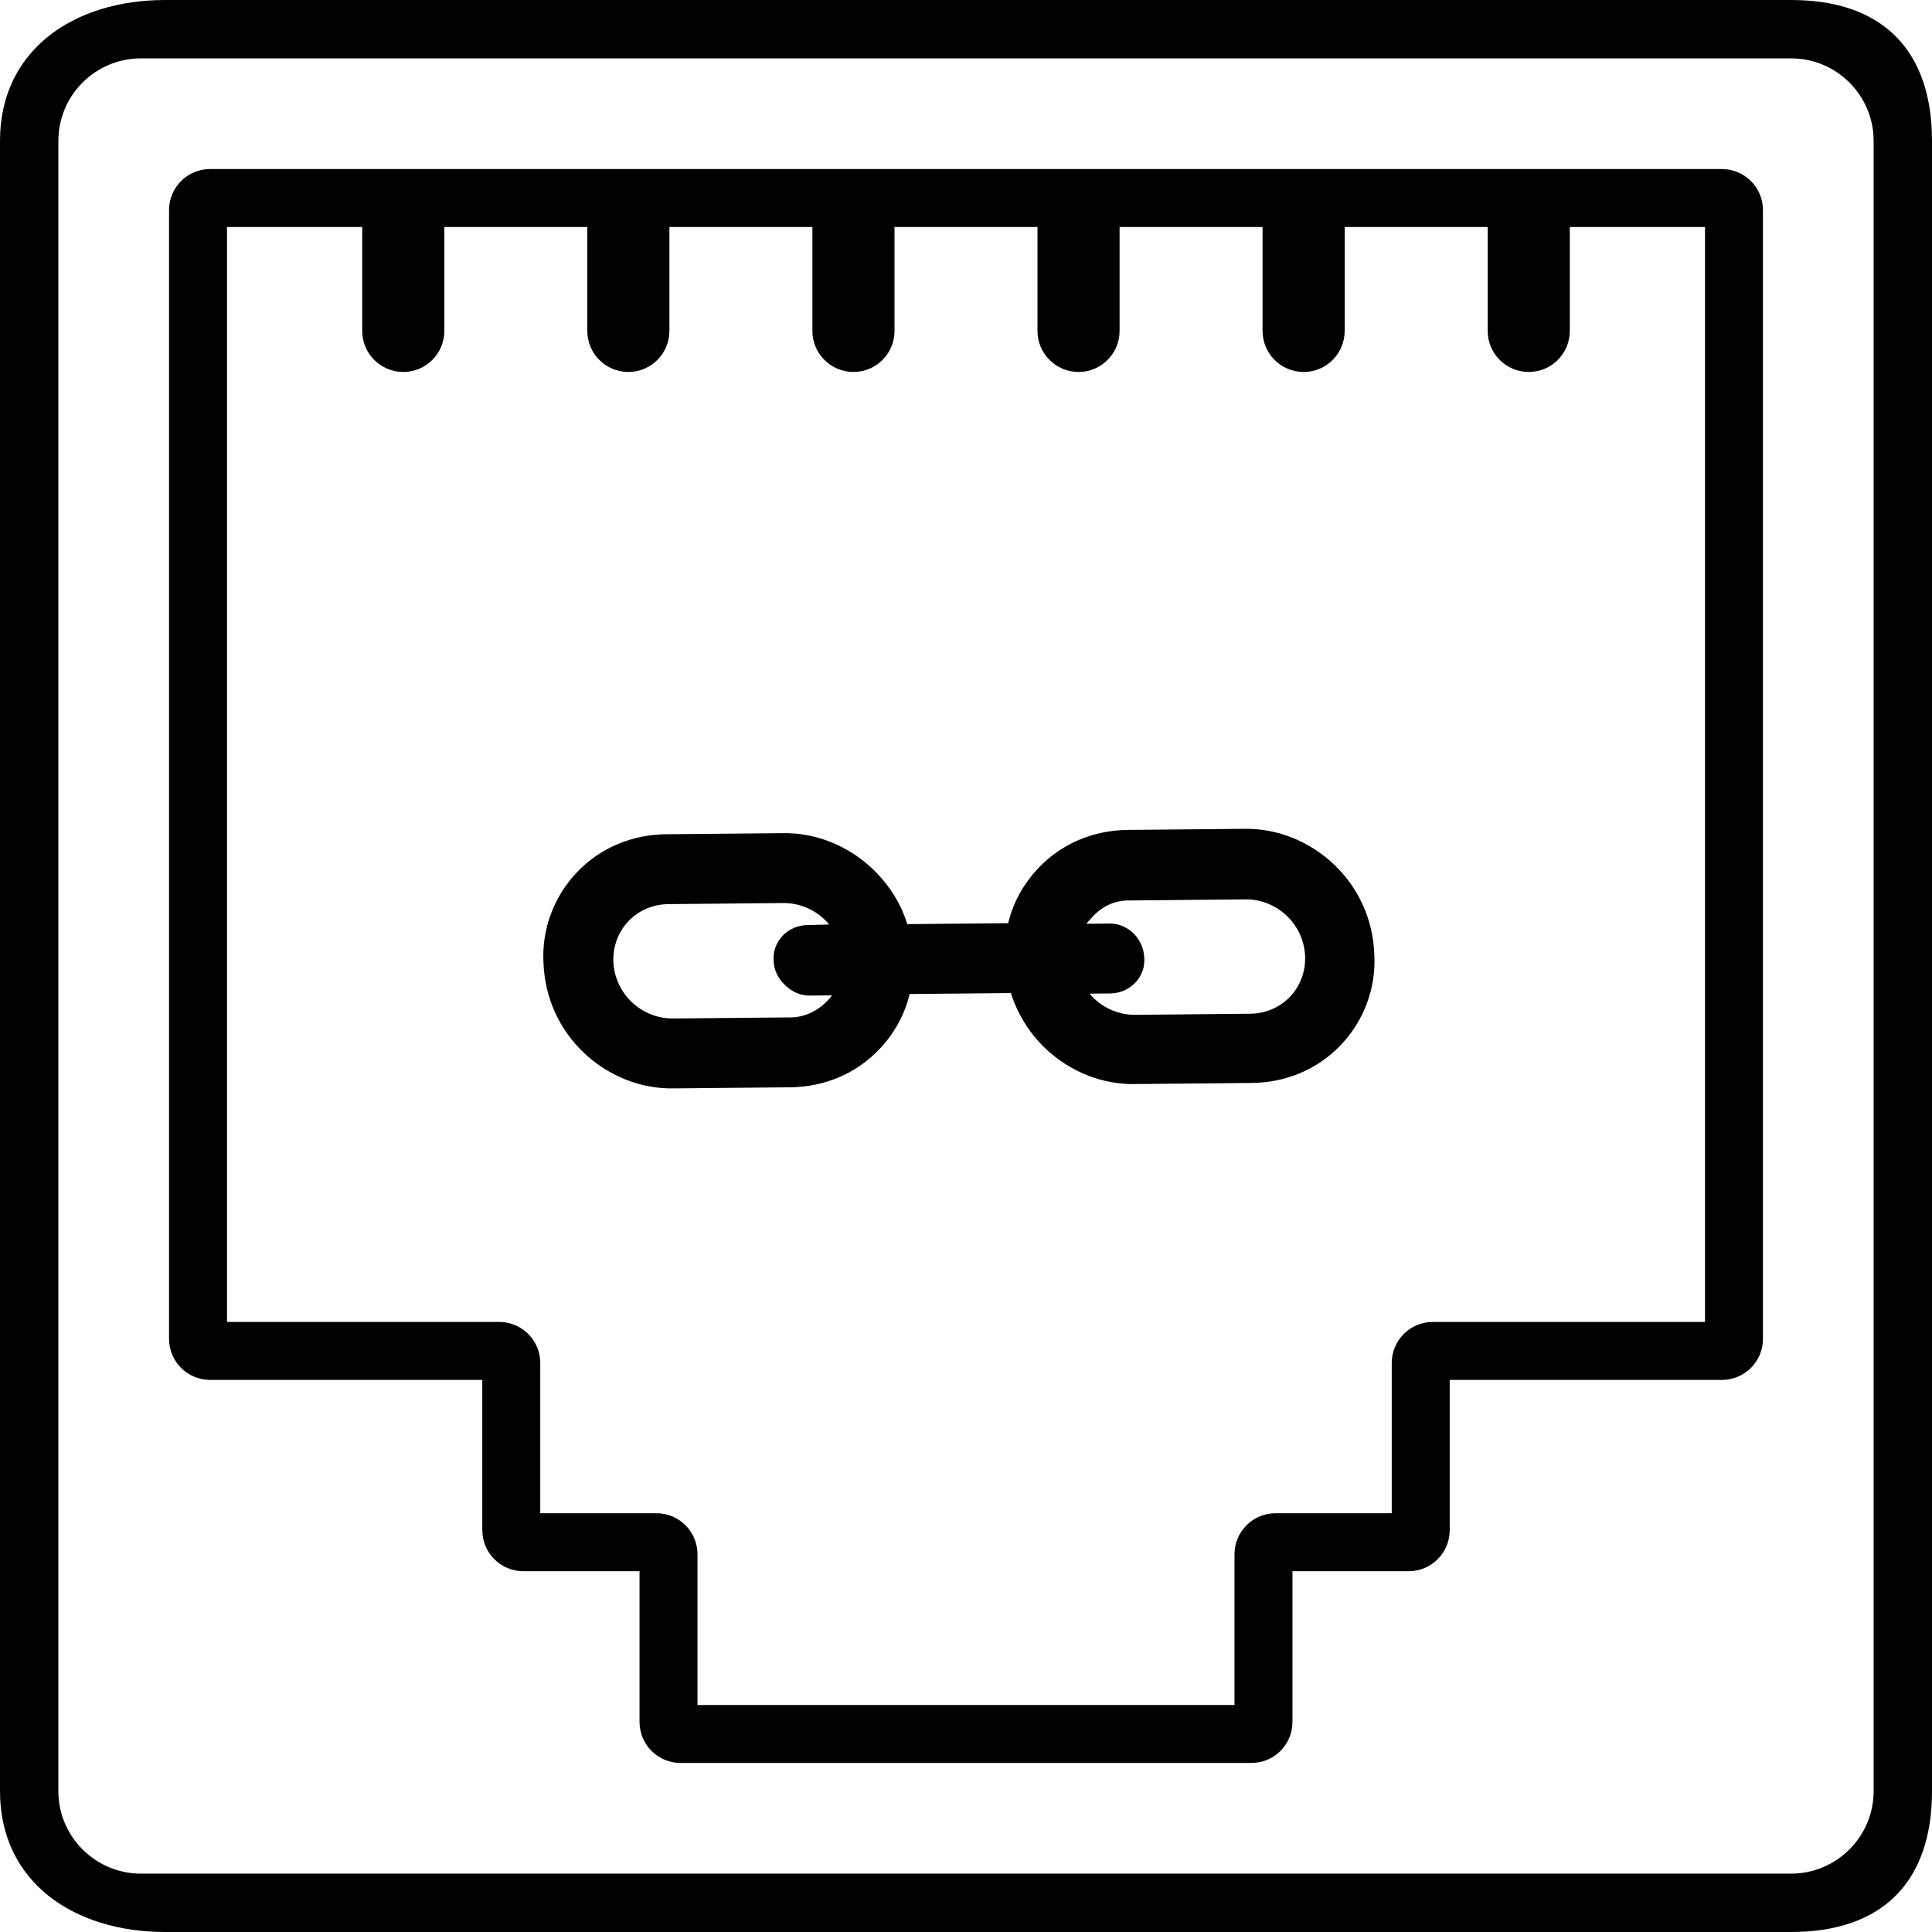 <svg width="80" height="80" viewBox="0 0 80 80" fill="none" xmlns="http://www.w3.org/2000/svg">
<g clip-path="url(#clip0_577_126)">
<path d="M6.833 80H74.167C77.935 80 80 77.935 80 74.167V5.833C80 2.065 77.935 0 74.167 0H6.833C3.065 0 0 2.065 0 5.833V74.167C0 77.935 3.065 80 6.833 80ZM2.417 5.833C2.417 3.949 3.949 2.417 5.833 2.417H74.167C76.05 2.417 77.583 3.949 77.583 5.833V74.167C77.583 76.05 76.05 77.583 74.167 77.583H5.833C3.949 77.583 2.417 76.05 2.417 74.167V5.833Z" fill="black"/>
<path d="M8.7 57.139H19.971V63.36C19.971 64.299 20.732 65.061 21.671 65.061H26.482V71.3C26.482 72.24 27.243 73 28.182 73H51.818C52.758 73 53.518 72.24 53.518 71.3V65.061H58.329C59.269 65.061 60.029 64.299 60.029 63.36V57.139H71.3C72.24 57.139 73 56.378 73 55.439V8.7C73 7.761 72.24 7 71.3 7H8.7C7.761 7 7 7.761 7 8.7V55.439C7 56.378 7.761 57.139 8.7 57.139ZM9.4 9.4H14.999V13.702C14.999 14.641 15.76 15.402 16.699 15.402C17.638 15.402 18.399 14.641 18.399 13.702V9.4H24.319V13.702C24.319 14.641 25.08 15.402 26.019 15.402C26.958 15.402 27.719 14.641 27.719 13.702V9.4H33.64V13.702C33.64 14.641 34.401 15.402 35.34 15.402C36.279 15.402 37.04 14.641 37.04 13.702V9.4H42.96V13.702C42.96 14.641 43.72 15.402 44.66 15.402C45.6 15.402 46.36 14.641 46.36 13.702V9.4H52.28V13.702C52.28 14.641 53.041 15.402 53.98 15.402C54.92 15.402 55.68 14.641 55.68 13.702V9.4H61.602V13.702C61.602 14.641 62.362 15.402 63.302 15.402C64.242 15.402 65.002 14.641 65.002 13.702V9.4H70.6V54.739H59.329C58.39 54.739 57.629 55.5 57.629 56.439V62.66H52.818C51.878 62.66 51.118 63.422 51.118 64.36V70.6H28.882V64.36C28.882 63.422 28.121 62.66 27.182 62.66H22.371V56.439C22.371 55.5 21.61 54.739 20.671 54.739H9.4V9.4Z" fill="black"/>
<path d="M54.904 36.169C55.83 37.053 56.36 38.239 56.408 39.537C56.482 40.809 56.013 42.031 55.153 42.932C54.292 43.833 53.119 44.331 51.819 44.343L47.055 44.388C45.784 44.427 44.547 43.924 43.621 43.04C42.919 42.37 42.454 41.508 42.232 40.617L37.25 40.664C37.121 41.585 36.693 42.428 36.041 43.111C35.181 44.012 34.007 44.511 32.708 44.523L27.944 44.567C26.672 44.606 25.435 44.104 24.509 43.219C23.582 42.335 23.052 41.149 23.004 39.85C22.93 38.579 23.4 37.357 24.26 36.456C25.121 35.555 26.294 35.056 27.593 35.044L32.358 35C33.629 34.961 34.867 35.463 35.793 36.347C36.494 37.017 36.985 37.852 37.182 38.77L42.162 38.723C42.291 37.802 42.721 36.959 43.372 36.276C44.233 35.376 45.406 34.877 46.705 34.865L51.469 34.821C52.74 34.782 53.978 35.284 54.904 36.169ZM34.488 37.713C33.927 37.178 33.185 36.886 32.428 36.893L27.663 36.938C26.905 36.946 26.185 37.25 25.663 37.796C25.142 38.342 24.871 39.075 24.899 39.833C24.927 40.59 25.251 41.318 25.812 41.854C26.374 42.39 27.116 42.68 27.874 42.673L32.638 42.629C33.424 42.649 34.116 42.317 34.638 41.771C34.925 41.47 35.155 41.117 35.276 40.71L33.543 40.725C33.272 40.728 33.052 40.622 32.855 40.434C32.659 40.247 32.543 40.031 32.533 39.761C32.487 39.247 32.904 38.81 33.446 38.805L35.204 38.761C35.028 38.384 34.797 38.008 34.488 37.713ZM53.628 37.56C53.067 37.025 52.325 36.734 51.567 36.741L46.803 36.786C46.017 36.766 45.325 37.097 44.805 37.697C44.518 37.998 44.288 38.352 44.167 38.758L45.9 38.743C46.413 38.711 46.862 39.14 46.882 39.681C46.928 40.194 46.511 40.631 45.97 40.636L44.236 40.653C44.413 41.03 44.644 41.407 44.953 41.702C45.514 42.237 46.255 42.529 47.013 42.522L51.778 42.476C52.536 42.469 53.256 42.165 53.778 41.619C54.299 41.073 54.569 40.339 54.541 39.582C54.514 38.824 54.189 38.096 53.628 37.56Z" fill="black"/>
<path d="M54.904 36.169C55.83 37.053 56.36 38.239 56.408 39.537C56.482 40.809 56.013 42.031 55.153 42.932C54.292 43.833 53.119 44.331 51.819 44.343L47.055 44.388C45.784 44.427 44.547 43.924 43.621 43.04C42.919 42.37 42.454 41.508 42.232 40.617L37.25 40.664C37.121 41.585 36.693 42.428 36.041 43.111C35.181 44.012 34.007 44.511 32.708 44.523L27.944 44.567C26.672 44.606 25.435 44.104 24.509 43.219C23.582 42.335 23.052 41.149 23.004 39.85C22.93 38.579 23.4 37.357 24.26 36.456C25.121 35.555 26.294 35.056 27.593 35.044L32.358 35C33.629 34.961 34.867 35.463 35.793 36.347C36.494 37.017 36.985 37.852 37.182 38.77L42.162 38.723C42.291 37.802 42.721 36.959 43.372 36.276C44.233 35.376 45.406 34.877 46.705 34.865L51.469 34.821C52.74 34.782 53.978 35.284 54.904 36.169ZM34.488 37.713C33.927 37.178 33.185 36.886 32.428 36.893L27.663 36.938C26.905 36.946 26.185 37.25 25.663 37.796C25.142 38.342 24.871 39.075 24.899 39.833C24.927 40.59 25.251 41.318 25.812 41.854C26.374 42.39 27.116 42.68 27.874 42.673L32.638 42.629C33.424 42.649 34.116 42.317 34.638 41.771C34.925 41.47 35.155 41.117 35.276 40.71L33.543 40.725C33.272 40.728 33.052 40.622 32.855 40.434C32.659 40.247 32.543 40.031 32.533 39.761C32.487 39.247 32.904 38.81 33.446 38.805L35.204 38.761C35.028 38.384 34.797 38.008 34.488 37.713ZM53.628 37.56C53.067 37.025 52.325 36.734 51.567 36.741L46.803 36.786C46.017 36.766 45.325 37.097 44.805 37.697C44.518 37.998 44.288 38.352 44.167 38.758L45.9 38.743C46.413 38.711 46.862 39.14 46.882 39.681C46.928 40.194 46.511 40.631 45.97 40.636L44.236 40.653C44.413 41.03 44.644 41.407 44.953 41.702C45.514 42.237 46.255 42.529 47.013 42.522L51.778 42.476C52.536 42.469 53.256 42.165 53.778 41.619C54.299 41.073 54.569 40.339 54.541 39.582C54.514 38.824 54.189 38.096 53.628 37.56Z" stroke="black"/>
</g>
<defs>
<clipPath id="clip0_577_126">
<rect width="80" height="80" fill="white"/>
</clipPath>
</defs>
</svg>
